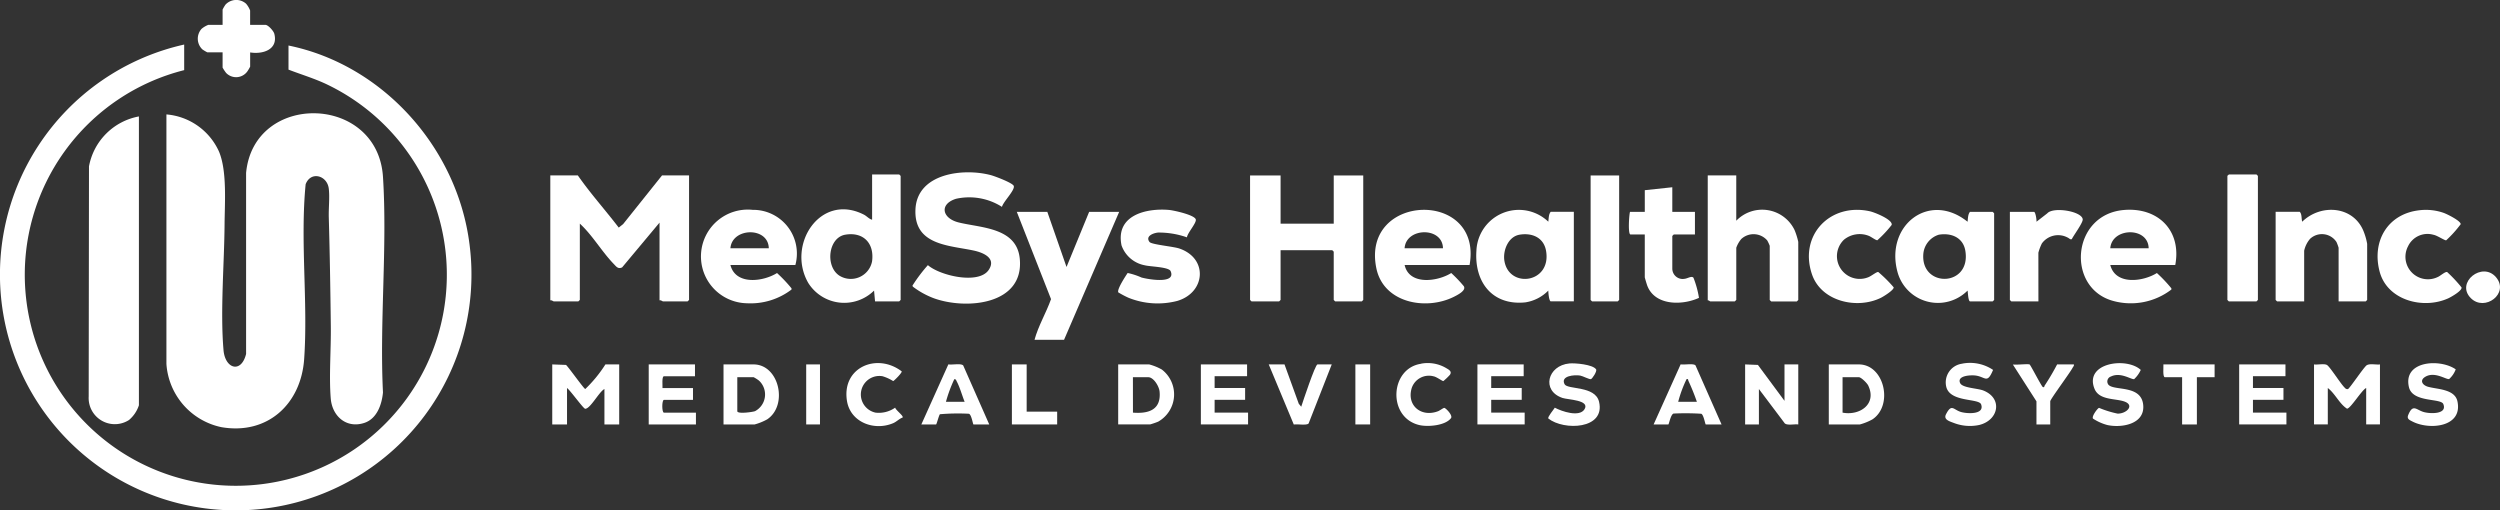 <svg xmlns="http://www.w3.org/2000/svg" width="278.076" height="56.735" viewBox="0 0 278.076 56.735">
  <rect x="0" y="0" width="278.076" height="56.735" fill="#333333" stroke="none"/>
  <g id="Layer_1" data-name="Layer 1" transform="translate(0.002 0.013)">
    <path id="Path_1" data-name="Path 1" d="M79.12,53.947a7.048,7.048,0,0,1,5.855,4.161c.892,2.172.627,5.661.608,8.048-.033,4.407-.489,9.679-.117,14.011.18,2.088,1.968,2.616,2.511.424l0-20.138c.852-9.054,14.631-8.778,15.226.438.5,7.8-.391,16.131,0,23.983-.129,1.348-.674,2.93-2.085,3.389-1.989.646-3.569-.751-3.726-2.731-.2-2.506.04-5.434.009-8-.047-4.025-.112-8.118-.227-12.144-.028-1,.115-2.221,0-3.18-.171-1.484-2.006-1.992-2.574-.494-.62,6.347.274,13.1-.164,19.434-.346,5.025-4.091,8.476-9.221,7.582a7.712,7.712,0,0,1-6.1-7.032V53.947Z" transform="translate(-60.606 -41.233)" fill="#fff"/>
    <path id="Path_2" data-name="Path 2" d="M20.485,21.16v2.846a23.473,23.473,0,1,0,16.021,1.657c-1.425-.7-2.96-1.151-4.418-1.713V21.268c10.555,2.158,18.783,11.425,20.129,22.073A26.223,26.223,0,1,1,20.485,21.16Z" transform="translate(0 -16.218)" fill="#fff"/>
    <path id="Path_3" data-name="Path 3" d="M47.728,55.31V87.442a3.606,3.606,0,0,1-1.1,1.636,2.911,2.911,0,0,1-4.486-2.616l.033-25.593a6.929,6.929,0,0,1,5.556-5.556Z" transform="translate(-32.279 -42.376)" fill="#fff"/>
    <path id="Path_4" data-name="Path 4" d="M264.631,83.355c1.39,2,3.059,3.852,4.547,5.8l.487-.386,4.327-5.415H277V97.2a2.154,2.154,0,0,1-.164.164H274.1c-.059,0-.243-.168-.384-.11v-8.65l-4.161,4.98c-.456.211-.646-.089-.929-.381-1.322-1.36-2.368-3.2-3.775-4.489V97.2a2.17,2.17,0,0,1-.164.164h-2.736c-.059,0-.243-.168-.384-.11V83.35h3.066Z" transform="translate(-200.358 -63.854)" fill="#fff"/>
    <path id="Path_5" data-name="Path 5" d="M597.543,83.37v5.364h5.912V83.37h3.283V97.217a2.159,2.159,0,0,1-.164.164h-2.956a2.163,2.163,0,0,1-.164-.164V91.853a2.16,2.16,0,0,0-.164-.164h-5.748v5.528a2.169,2.169,0,0,1-.164.164h-3.066a2.163,2.163,0,0,1-.164-.164V83.37h3.393Z" transform="translate(-455.105 -63.869)" fill="#fff"/>
    <path id="Path_6" data-name="Path 6" d="M443.668,85.727a6.772,6.772,0,0,0-5.113-.9c-1.87.585-1.568,2.162.283,2.628,2.471.62,6.464.541,6.808,4.03.51,5.146-5.956,5.71-9.553,4.407a9.154,9.154,0,0,1-2.331-1.287c-.1-.147-.007-.173.052-.283a17.648,17.648,0,0,1,1.612-2.116c1.336,1.172,5.656,2.186,6.766.531.88-1.313-.615-1.926-1.669-2.153-2.736-.587-6.656-.578-6.48-4.573.176-4.039,5.354-4.629,8.406-3.81.419.112,2.422.861,2.53,1.2.152.47-1.189,1.767-1.313,2.329Z" transform="translate(-332.219 -62.728)" fill="#fff"/>
    <path id="Path_7" data-name="Path 7" d="M389.1,97.023l-.11-1.205a4.721,4.721,0,0,1-7.313-.842c-2.455-4.238,1.329-10.084,6.183-7.606.33.169.564.482.913.566V82.9h3.01a2.163,2.163,0,0,1,.164.164V96.857a2.165,2.165,0,0,1-.164.164H389.1ZM385.793,89.6c-1.9.321-2.258,3.51-.665,4.554a2.408,2.408,0,0,0,3.639-1.58C389.043,90.585,387.824,89.261,385.793,89.6Z" transform="translate(-291.77 -63.509)" fill="#fff"/>
    <path id="Path_8" data-name="Path 8" d="M814.851,83.362V88.4a4,4,0,0,1,6.478,1.02,7.621,7.621,0,0,1,.419,1.334v6.459a2.16,2.16,0,0,1-.164.164h-2.846a2.164,2.164,0,0,1-.164-.164V91.191a4.376,4.376,0,0,0-.279-.6,2.01,2.01,0,0,0-2.885-.159,3.174,3.174,0,0,0-.557.974v5.8a2.158,2.158,0,0,1-.164.164h-2.736c-.035,0-.166-.145-.274-.11V83.36h3.176Z" transform="translate(-621.728 -63.861)" fill="#fff"/>
    <path id="Path_9" data-name="Path 9" d="M909.126,109.953c-.213-.068-.22-.952-.274-1.205a4.654,4.654,0,0,1-7.8-2.1c-1.374-5.144,3.529-8.989,7.8-5.558.054-.353.031-.831.274-1.1h2.518a2.163,2.163,0,0,1,.164.164v9.635a2.161,2.161,0,0,1-.164.164Zm-3.475-7.419a2.45,2.45,0,0,0-1.725,2.223c-.211,3.714,5.319,3.574,4.683-.417C908.37,102.841,907.038,102.3,905.65,102.534Z" transform="translate(-690.002 -76.439)" fill="#fff"/>
    <path id="Path_10" data-name="Path 10" d="M709.932,109.984c-.2-.066-.269-.962-.274-1.205a4.522,4.522,0,0,1-2.572,1.313c-3.667.367-5.668-2.279-5.422-5.752a4.728,4.728,0,0,1,7.994-3.225c.054-.353.03-.831.274-1.1H712.5v9.962h-2.572Zm-3.478-7.419c-1.261.213-1.875,1.776-1.673,2.935.534,3.089,5.242,2.453,4.631-1.13-.255-1.5-1.563-2.041-2.958-1.807Z" transform="translate(-537.443 -76.47)" fill="#fff"/>
    <path id="Path_11" data-name="Path 11" d="M664.02,105.839H656.8c.505,2.275,3.653,1.858,5.184.892a14.953,14.953,0,0,1,1.39,1.456c.328.489-.73,1.006-1.116,1.2-3.134,1.547-7.817.66-8.605-3.192-1.718-8.395,11.881-8.792,10.37-.353Zm-2.956-1.861c-.037-2.41-4.114-2.336-4.269,0Z" transform="translate(-500.564 -76.376)" fill="#fff"/>
    <path id="Path_12" data-name="Path 12" d="M999.5,105.823h-7.224c.576,2.261,3.627,1.865,5.184.892a16.225,16.225,0,0,1,1.5,1.568c.063.091.15.115.105.274a7.406,7.406,0,0,1-6.461,1.264c-5.249-1.416-4.669-9.6,1.165-10.115,3.812-.335,6.457,2.279,5.734,6.117Zm-2.956-1.861c-.045-2.417-4.089-2.326-4.269,0Z" transform="translate(-757.55 -76.36)" fill="#fff"/>
    <path id="Path_13" data-name="Path 13" d="M343.633,105.832h-7.224c.576,2.261,3.627,1.865,5.184.892a16.23,16.23,0,0,1,1.5,1.568c.063.091.15.115.105.274a7.51,7.51,0,0,1-4.966,1.521,5.21,5.21,0,1,1,.648-10.391A4.862,4.862,0,0,1,343.633,105.832Zm-2.956-1.861c-.044-2.417-4.088-2.326-4.269,0Z" transform="translate(-255.166 -76.368)" fill="#fff"/>
    <path id="Path_14" data-name="Path 14" d="M486.673,100.68l2.137,6.131,2.516-6.131h3.34l-6.131,14.231H485.25c.424-1.563,1.294-2.993,1.837-4.524l-3.808-9.707Z" transform="translate(-370.182 -77.128)" fill="#fff"/>
    <path id="Path_15" data-name="Path 15" d="M1088.594,109.9v-5.965a4.909,4.909,0,0,0-.236-.639,1.928,1.928,0,0,0-2.942-.351,3.025,3.025,0,0,0-.653,1.318V109.9h-3.01a2.165,2.165,0,0,1-.164-.164v-9.8h2.682c.257.257.169.74.274,1.1,2.1-2.048,5.778-1.76,6.869,1.175a6.794,6.794,0,0,1,.356,1.287v6.239a2.159,2.159,0,0,1-.164.164h-3.01Z" transform="translate(-828.472 -76.388)" fill="#fff"/>
    <path id="Path_16" data-name="Path 16" d="M539.1,102.7a9.4,9.4,0,0,0-3.216-.531c-.543.056-1.435.407-.941,1.048.222.29,2.663.5,3.321.728,3.22,1.1,2.911,4.905-.246,5.83a8.667,8.667,0,0,1-5.439-.363,10.967,10.967,0,0,1-1.109-.587c-.185-.314.807-1.821,1.039-2.16a7.718,7.718,0,0,1,1.545.506c.733.2,3.871.758,3.234-.711-.206-.473-2.27-.494-2.86-.648a3.4,3.4,0,0,1-2.6-2.216c-.686-3.326,2.677-4.159,5.259-3.946.508.042,2.869.552,3,1.06.1.386-.927,1.5-.985,1.992Z" transform="translate(-407.081 -76.314)" fill="#fff"/>
    <path id="Path_17" data-name="Path 17" d="M779.02,88.982v2.736h2.518v2.518h-2.354a2.164,2.164,0,0,0-.164.164v3.613a1.154,1.154,0,0,0,1.367,1.151c.321-.026.791-.363.988-.115a10.574,10.574,0,0,1,.611,2.235c-1.858.857-4.9.885-5.752-1.36-.045-.117-.276-.88-.276-.929V94.234h-1.587c-.3,0-.159-2.212-.054-2.518h1.643V89.308l3.066-.328Z" transform="translate(-593.011 -68.166)" fill="#fff"/>
    <path id="Path_18" data-name="Path 18" d="M863.643,103.054a2.531,2.531,0,0,0,2.694,4.173c.33-.112.952-.634,1.13-.587a14.873,14.873,0,0,1,1.711,1.7c.054.3-1.154,1.041-1.43,1.175-2.663,1.3-6.625.4-7.653-2.609-1.491-4.374,2.043-8.015,6.466-7.014.491.112,2.546.924,2.394,1.514a13.071,13.071,0,0,1-1.591,1.7c-.154.03-.725-.417-.995-.505a2.752,2.752,0,0,0-2.726.452Z" transform="translate(-658.547 -76.397)" fill="#fff"/>
    <path id="Path_19" data-name="Path 19" d="M1134.781,99.772a6.015,6.015,0,0,1,2.6.293c.372.126,1.919.889,1.917,1.264a13.158,13.158,0,0,1-1.615,1.795c-.157.04-1.011-.552-1.428-.618a2.391,2.391,0,0,0-2.818,1.289,2.5,2.5,0,0,0,3.3,3.414c.292-.115.819-.618,1.051-.557a15.532,15.532,0,0,1,1.6,1.706c.1.367-1.163,1.076-1.481,1.222-2.776,1.257-6.773.229-7.625-2.965-.906-3.405.911-6.485,4.5-6.841Z" transform="translate(-865.594 -76.407)" fill="#fff"/>
    <path id="Path_20" data-name="Path 20" d="M1058.824,82.9h3.066a2.163,2.163,0,0,1,.164.164V96.857a2.159,2.159,0,0,1-.164.164h-3.066a2.16,2.16,0,0,1-.164-.164V83.064C1058.66,83.033,1058.789,82.956,1058.824,82.9Z" transform="translate(-810.908 -63.509)" fill="#fff"/>
    <path id="Path_21" data-name="Path 21" d="M759.183,83.37V97.217a2.159,2.159,0,0,1-.164.164h-2.846a2.163,2.163,0,0,1-.164-.164V83.37h3.176Z" transform="translate(-579.086 -63.869)" fill="#fff"/>
    <path id="Path_22" data-name="Path 22" d="M958.453,109.974h-3.01a2.162,2.162,0,0,1-.164-.164v-9.8h2.682c.168,0,.309.91.274,1.1l1.2-.931c.672-.765,3.857-.236,3.946.662.037.377-1,1.762-1.208,2.193-.166.115-.314-.11-.492-.176a2.236,2.236,0,0,0-2.843.665,5.447,5.447,0,0,0-.389,1.034Z" transform="translate(-731.721 -76.459)" fill="#fff"/>
    <path id="Path_23" data-name="Path 23" d="M99.805,2.752h1.7c.3,0,.9.662.988.983.466,1.76-1.264,2.315-2.684,2.083V7.4a5.449,5.449,0,0,1-.281.484,1.539,1.539,0,0,1-2.392.215,4.866,4.866,0,0,1-.393-.592v-1.7h-1.7a4.214,4.214,0,0,1-.55-.328A1.64,1.64,0,0,1,94.4,3.2a2.6,2.6,0,0,1,.756-.449h1.587v-1.7A4.213,4.213,0,0,1,97.067.5a1.64,1.64,0,0,1,2.289-.1,2.6,2.6,0,0,1,.449.756V2.749Z" transform="translate(-71.986)" fill="#fff"/>
    <path id="Path_24" data-name="Path 24" d="M268.394,173.19h1.533v6.677h-1.643v-3.941c-.592.3-1.554,2.188-2.137,2.2-.2,0-1.68-2.078-2.024-2.31v4.051H262.48v-6.677l1.533.056c.321.3,1.973,2.64,2.139,2.682a14.6,14.6,0,0,0,2.24-2.736Z" transform="translate(-201.055 -132.669)" fill="#fff"/>
    <path id="Path_25" data-name="Path 25" d="M1099.82,173.126c.391.061,1.091-.11,1.425.054s1.573,2.169,2.027,2.57a.315.315,0,0,0,.323.117c.164-.028,1.727-2.38,2.076-2.64.353-.232,1.058-.042,1.486-.1V179.8h-1.533v-4.051c-.5.229-1.739,2.3-2.134,2.3-.866-.562-1.315-1.678-2.135-2.3V179.8h-1.533v-6.677Z" transform="translate(-842.435 -132.605)" fill="#fff"/>
    <path id="Path_26" data-name="Path 26" d="M829.44,173.182l1.423.056,2.956,3.995v-4.051h1.533v6.677c-.41-.061-1.161.131-1.486-.1l-2.893-3.84v3.941H829.44V173.18Z" transform="translate(-635.331 -132.661)" fill="#fff"/>
    <path id="Path_27" data-name="Path 27" d="M531.46,179.867V173.19h3.45a6.029,6.029,0,0,1,1.4.566,3.482,3.482,0,0,1-.4,5.8,8.231,8.231,0,0,1-.9.309H531.46Zm1.643-1.313c1.762.14,3.162-.325,2.96-2.359-.056-.562-.655-1.582-1.264-1.582h-1.7Z" transform="translate(-407.086 -132.669)" fill="#fff"/>
    <path id="Path_28" data-name="Path 28" d="M869.21,179.867V173.19h3.34c2.841,0,3.871,4.545,1.514,6.113a6.174,6.174,0,0,1-1.4.566h-3.45Zm1.531-1.313c1.907.365,3.845-.952,2.853-3.017-.131-.271-.789-.924-1.046-.924h-1.807Z" transform="translate(-665.794 -132.669)" fill="#fff"/>
    <path id="Path_29" data-name="Path 29" d="M343.88,179.867V173.19h3.34c2.853,0,3.868,4.547,1.514,6.113a6.176,6.176,0,0,1-1.4.566h-3.45Zm1.533-5.254v3.777c0,.342,1.7.1,1.971,0a2.1,2.1,0,0,0,.44-3.4,3.85,3.85,0,0,0-.6-.381h-1.807Z" transform="translate(-263.405 -132.669)" fill="#fff"/>
    <path id="Path_30" data-name="Path 30" d="M313.476,173.182V174.5h-3.45c-.26,0-.143,1.081-.164,1.313h3.393v1.313h-3.23c-.246,0-.246,1.423,0,1.423h3.557v1.313H308.33V173.18h5.146Z" transform="translate(-236.175 -132.661)" fill="#fff"/>
    <path id="Path_31" data-name="Path 31" d="M1069.416,173.19V174.5H1065.8v1.313h3.393v1.315H1065.8v1.423h3.723v1.313h-5.256V173.19Z" transform="translate(-815.205 -132.669)" fill="#fff"/>
    <path id="Path_32" data-name="Path 32" d="M575.9,173.19V174.5h-3.611v1.313h3.393v1.315h-3.393v1.423h3.721v1.313H570.76V173.19Z" transform="translate(-437.189 -132.669)" fill="#fff"/>
    <path id="Path_33" data-name="Path 33" d="M707.354,173.19V174.5h-3.611v1.313h3.393v1.315h-3.393v1.423h3.721v1.313H702.21V173.19Z" transform="translate(-537.877 -132.669)" fill="#fff"/>
    <path id="Path_34" data-name="Path 34" d="M445.454,179.807H443.7c-.066,0-.211-1.088-.508-1.189a23.353,23.353,0,0,0-3.227.054c-.122.157-.365,1.137-.426,1.137H437.9l3.007-6.686c.417.082,1.36-.138,1.648.115Zm-2.736-2.518c-.279-.686-.529-1.612-.871-2.249-.075-.138-.07-.269-.279-.269a15.537,15.537,0,0,0-.931,2.518Z" transform="translate(-335.422 -132.609)" fill="#fff"/>
    <path id="Path_35" data-name="Path 35" d="M793.5,179.807h-1.75c-.066,0-.232-1.1-.508-1.189a27.973,27.973,0,0,0-3.054-.023c-.328.037-.529,1.212-.6,1.212H785.95l3.007-6.686c.384.08,1.411-.131,1.65.115l2.9,6.571Zm-4.819-2.518h2.081a24.333,24.333,0,0,0-.929-2.305c-.059-.115-.01-.276-.218-.215a13.619,13.619,0,0,0-.932,2.518Z" transform="translate(-602.019 -132.609)" fill="#fff"/>
    <path id="Path_36" data-name="Path 36" d="M735.873,178.8c-.11-.161.611-1.009.721-1.2.765.412,2.757,1.1,3.312.159.6-1.018-1.849-1.039-2.453-1.24-2.385-.8-1.678-3.613.765-3.84.618-.059,2.612.112,2.967.658.136.211-.433,1.048-.571,1.088-.178.051-.913-.353-1.212-.4-.62-.1-2.2.021-1.727.96.318.632,3.414.145,3.84,1.961.721,3.075-3.925,3.223-5.64,1.861Z" transform="translate(-563.653 -132.266)" fill="#fff"/>
    <path id="Path_37" data-name="Path 37" d="M926.5,172.6a4.576,4.576,0,0,1,3.417.7c-.646,1.547-.819.821-1.849.641-.541-.1-2.212-.033-1.814.824.255.55,1.917.569,2.572.824,2.188.859,1.729,3.293-.433,3.833a4.962,4.962,0,0,1-2.848-.225c-.517-.192-1.163-.384-.861-.967.625-1.21.812-.51,1.645-.255.676.206,2.67.328,2.261-.838-.248-.7-3.419-.211-3.873-1.931a2.1,2.1,0,0,1,1.781-2.6Z" transform="translate(-708.229 -132.168)" fill="#fff"/>
    <path id="Path_38" data-name="Path 38" d="M996.427,175c.658.7,3.712-.04,3.861,2.322.131,2.073-2.441,2.495-4.006,2.146a5.4,5.4,0,0,1-1.587-.716c-.166-.26.52-1.161.676-1.191a11.337,11.337,0,0,0,2.066.641c1.011,0,1.886-.915.791-1.332-1.011-.386-2.848-.117-3.372-1.449-1.137-2.883,3.583-3.543,5.153-2.08a3.215,3.215,0,0,1-.733,1.02c-.318.082-1.493-.817-2.581-.29a.583.583,0,0,0-.269.931Z" transform="translate(-761.893 -132.207)" fill="#fff"/>
    <path id="Path_39" data-name="Path 39" d="M1149.719,173.285a2.681,2.681,0,0,1-.733,1.079c-.33.084-1.6-.878-2.652-.25-.657.393-.33.927.3,1.107,1.021.293,3,.241,3.281,1.645.583,2.848-3.1,3.187-4.975,2.24-.377-.192-.683-.307-.5-.754.517-1.25.878-.576,1.69-.328.714.22,2.693.286,2.207-.882-.281-.672-3.419-.14-3.822-1.879-.683-2.944,3.464-3.194,5.207-1.975Z" transform="translate(-876.57 -132.216)" fill="#fff"/>
    <path id="Path_40" data-name="Path 40" d="M604.775,173.19l1.587,4.379.271.328c.171-.522,1.556-4.706,1.807-4.706h1.587l-2.572,6.569c-.206.248-1.28.037-1.648.117l-2.787-6.686h1.751Z" transform="translate(-461.9 -132.669)" fill="#fff"/>
    <path id="Path_41" data-name="Path 41" d="M408.437,173.476c.091.133-.849,1.07-.945,1.086a4.7,4.7,0,0,0-1.189-.541,2.062,2.062,0,0,0-.768,4.051,3.134,3.134,0,0,0,2.179-.557c.061.276.96.917.831,1.1-.4.145-.655.461-1.065.634-2.1.885-4.746-.1-5.128-2.488-.594-3.733,3.335-5.373,6.08-3.288Z" transform="translate(-308.147 -132.187)" fill="#fff"/>
    <path id="Path_42" data-name="Path 42" d="M666.44,172.648a4.014,4.014,0,0,1,2.687.431c.328.2.8.388.522.805a6.632,6.632,0,0,1-.733.7c-.1.019-.763-.477-1.086-.529a2.014,2.014,0,0,0-2.425,1.282c-.606,1.94,1.034,3.316,2.923,2.6.192-.073.6-.386.7-.37.176.03.969.838.737,1.142-.634.835-2.577.99-3.517.768-3.581-.843-3.283-6.319.2-6.82Z" transform="translate(-508.374 -132.209)" fill="#fff"/>
    <path id="Path_43" data-name="Path 43" d="M958.533,173.093c.124.077,1.341,2.474,1.479,2.518.2.066.147-.08.187-.143a26.492,26.492,0,0,0,1.4-2.375h1.861c.04.168-.068.239-.131.36-.3.58-2.495,3.52-2.495,3.744v2.572H959.3V177.2l-2.628-4.1c.318.07,1.708-.094,1.86,0Z" transform="translate(-732.786 -132.572)" fill="#fff"/>
    <path id="Path_44" data-name="Path 44" d="M1033.914,173.19v1.423h-1.971v5.254H1030.3v-5.254h-1.917c-.267,0-.138-1.177-.164-1.423h5.692Z" transform="translate(-787.585 -132.669)" fill="#fff"/>
    <path id="Path_45" data-name="Path 45" d="M482.583,173.19v5.254h3.393v1.423H480.94V173.19Z" transform="translate(-368.389 -132.669)" fill="#fff"/>
    <rect id="Rectangle_5" data-name="Rectangle 5" width="1.643" height="6.677" transform="translate(150.758 40.521)" fill="#fff"/>
    <rect id="Rectangle_6" data-name="Rectangle 6" width="1.533" height="6.677" transform="translate(89.672 40.521)" fill="#fff"/>
    <path id="Path_46" data-name="Path 46" d="M1172.661,131.989c-1.73-1.734,1.292-4.131,2.811-2.317C1176.977,131.469,1174.208,133.541,1172.661,131.989Z" transform="translate(-897.833 -98.84)" fill="#fff"/>
  </g>
</svg>
